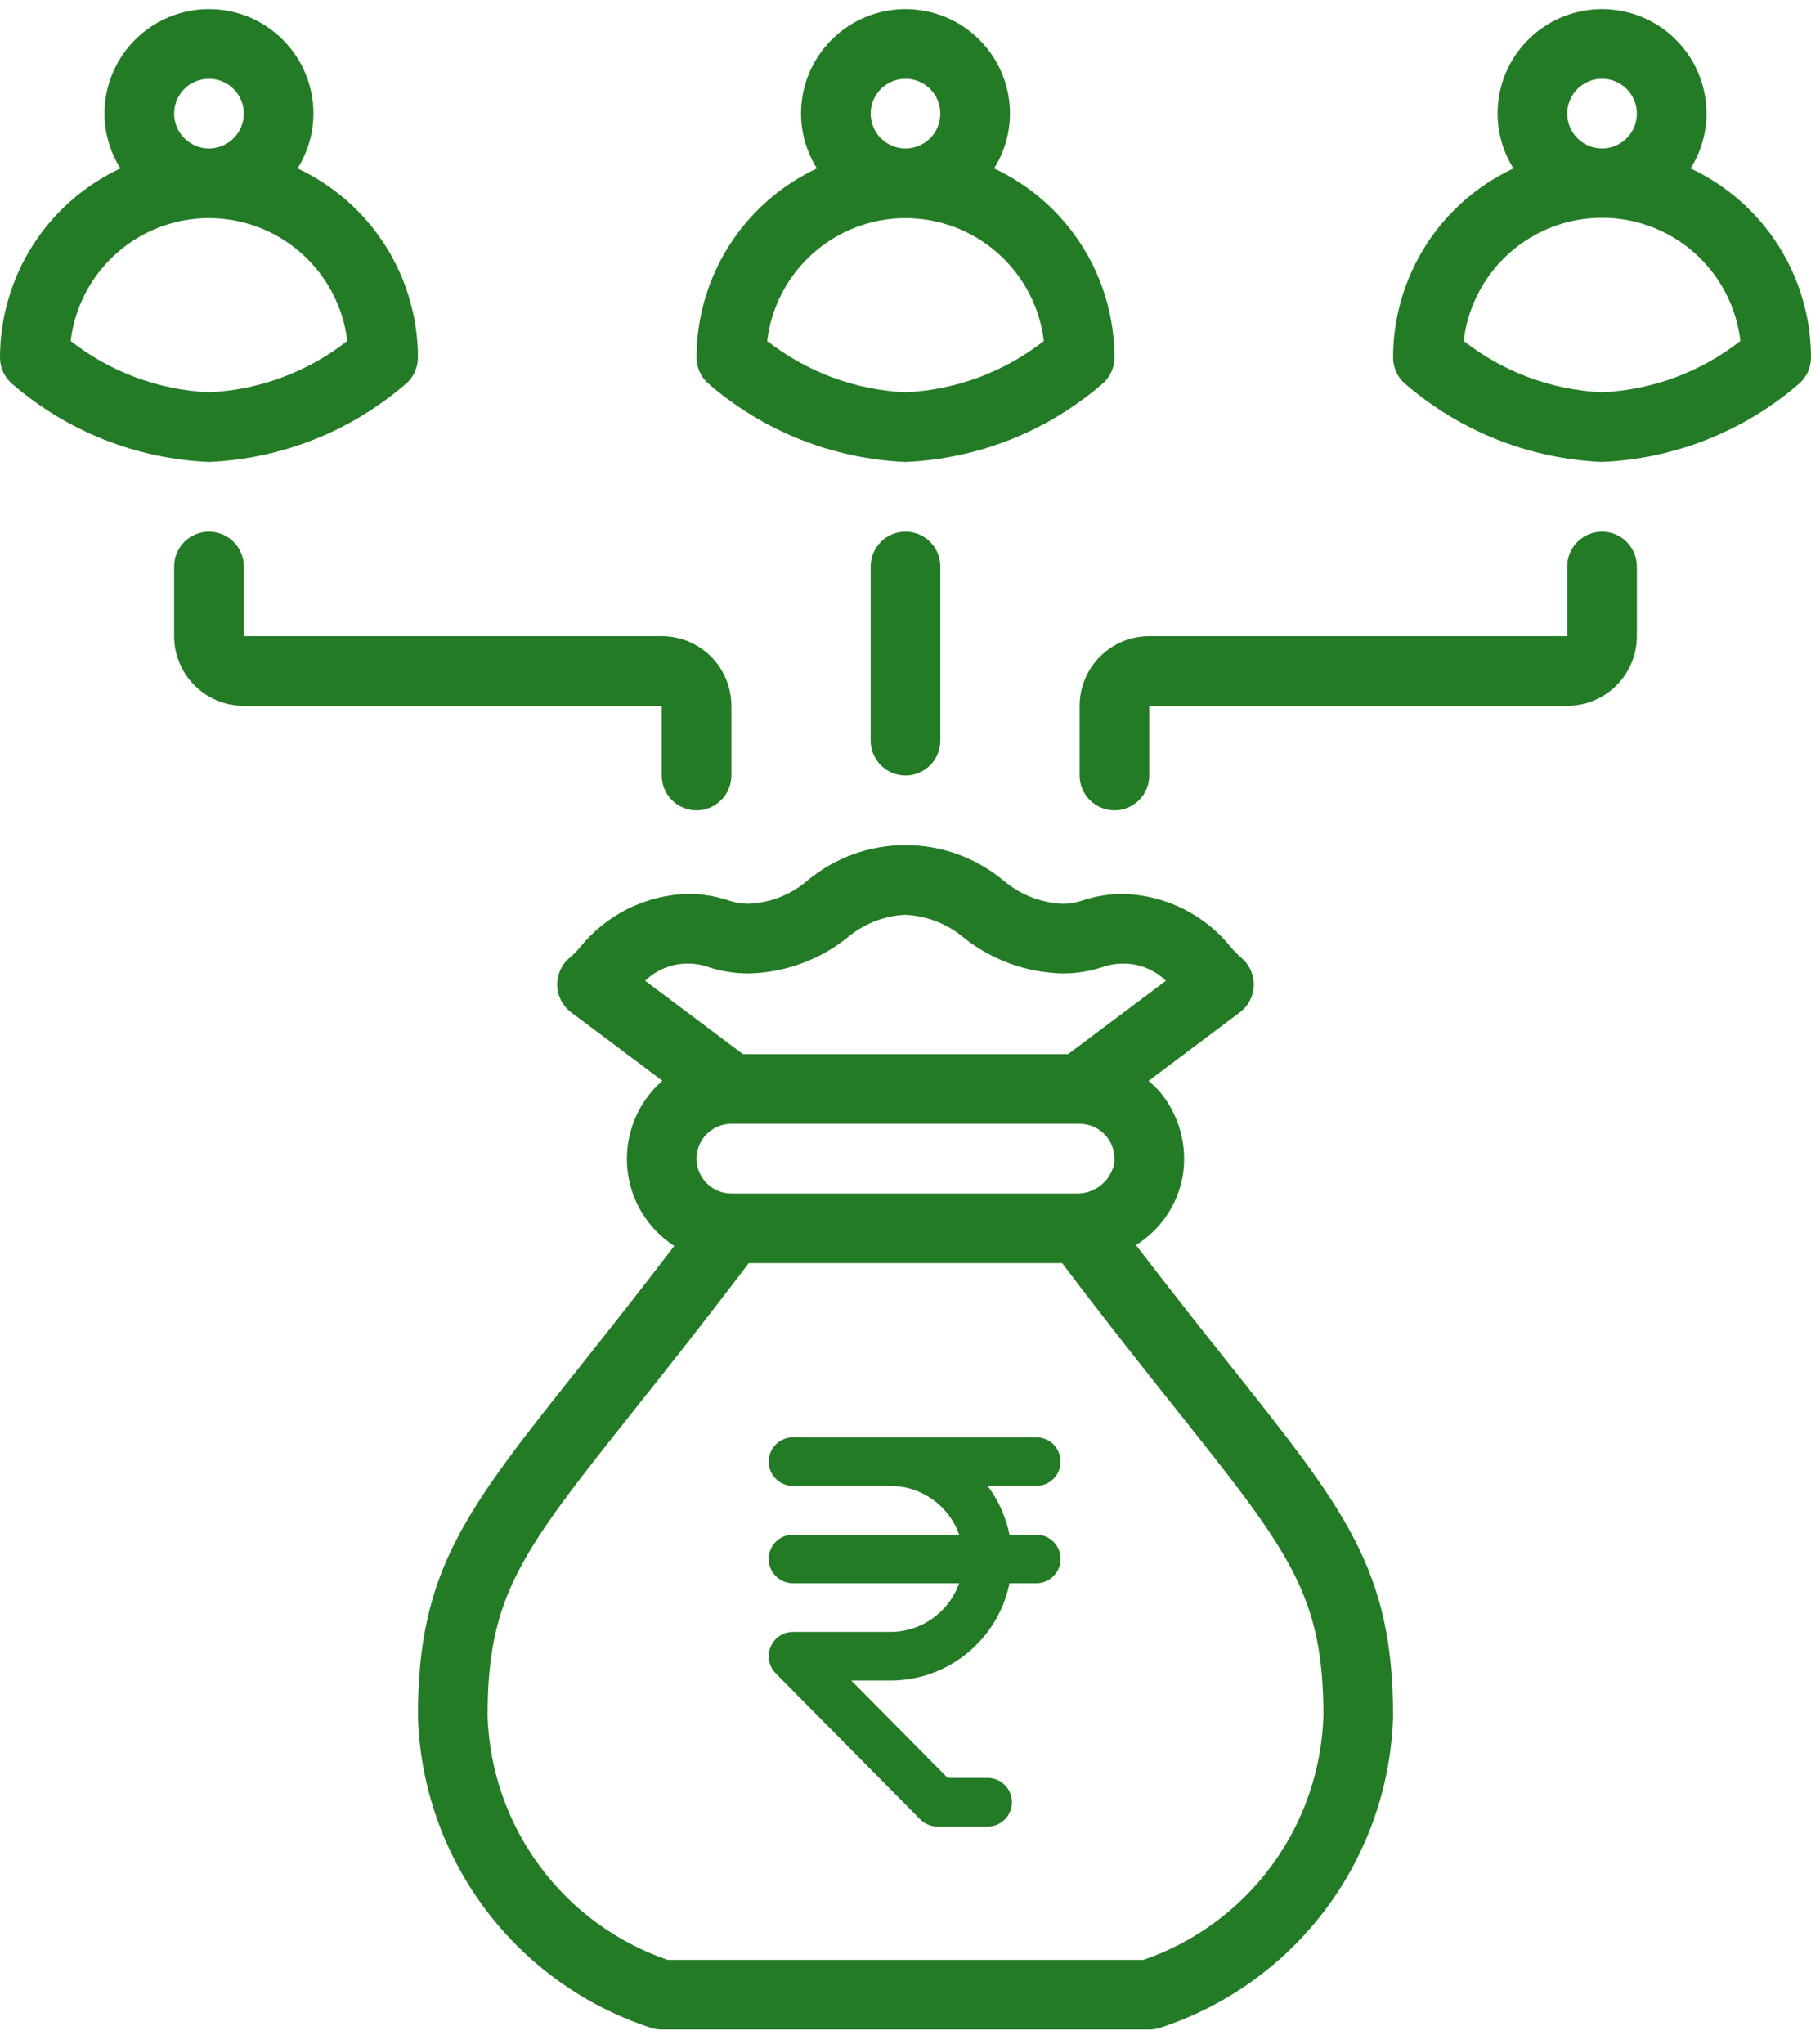 <svg width="78" height="88" viewBox="0 0 78 88" fill="none" xmlns="http://www.w3.org/2000/svg">
<path d="M48.928 53.613C49.453 53.286 49.903 52.852 50.249 52.341C50.596 51.829 50.831 51.25 50.94 50.642C51.047 49.995 51.012 49.333 50.838 48.701C50.663 48.069 50.353 47.483 49.929 46.983C49.786 46.826 49.631 46.68 49.467 46.545L53.4 43.592C53.584 43.454 53.733 43.276 53.837 43.071C53.941 42.866 53.997 42.64 53.999 42.41C54.002 42.18 53.952 41.953 53.853 41.746C53.754 41.538 53.609 41.356 53.428 41.214C53.293 41.093 53.165 40.963 53.046 40.826C52.487 40.118 51.779 39.542 50.972 39.139C50.165 38.736 49.28 38.515 48.378 38.492C47.787 38.49 47.199 38.583 46.638 38.768C46.353 38.868 46.053 38.919 45.752 38.918C44.817 38.871 43.924 38.517 43.212 37.91C42.028 36.927 40.537 36.39 38.998 36.39C37.46 36.39 35.969 36.927 34.785 37.91C34.076 38.52 33.183 38.874 32.248 38.916C31.947 38.917 31.647 38.867 31.362 38.766C30.801 38.581 30.213 38.488 29.622 38.49C28.72 38.514 27.834 38.737 27.027 39.141C26.22 39.545 25.511 40.121 24.951 40.829C24.833 40.966 24.706 41.095 24.57 41.214C24.39 41.356 24.244 41.538 24.146 41.746C24.047 41.953 23.997 42.181 24 42.41C24.003 42.64 24.058 42.866 24.162 43.071C24.266 43.276 24.416 43.454 24.6 43.592L28.529 46.538C28.008 46.992 27.6 47.562 27.336 48.202C27.073 48.841 26.962 49.533 27.012 50.222C27.061 50.912 27.27 51.581 27.622 52.176C27.974 52.771 28.459 53.276 29.04 53.652C27.494 55.676 26.125 57.402 24.99 58.83C20.044 65.042 18 67.611 18 73.892C18.084 76.889 19.093 79.788 20.887 82.19C22.682 84.593 25.175 86.382 28.026 87.314C28.179 87.365 28.339 87.391 28.5 87.392H49.5C49.661 87.391 49.821 87.365 49.974 87.314C52.825 86.382 55.318 84.593 57.113 82.19C58.907 79.788 59.916 76.889 60 73.892C60 67.611 57.956 65.042 53.014 58.83C51.867 57.392 50.489 55.652 48.928 53.613ZM30 49.892C30 49.494 30.158 49.112 30.439 48.831C30.721 48.55 31.102 48.392 31.5 48.392H46.5C46.719 48.392 46.936 48.44 47.135 48.532C47.333 48.625 47.509 48.76 47.65 48.928C47.791 49.096 47.893 49.293 47.95 49.505C48.006 49.717 48.016 49.938 47.977 50.154C47.889 50.517 47.677 50.839 47.379 51.064C47.08 51.29 46.713 51.406 46.34 51.392H31.5C31.102 51.392 30.721 51.234 30.439 50.952C30.158 50.671 30 50.289 30 49.892ZM29.622 41.492C29.924 41.491 30.224 41.542 30.509 41.642C31.07 41.826 31.657 41.92 32.248 41.918C33.783 41.883 35.264 41.349 36.467 40.397C37.175 39.787 38.067 39.433 39 39.392C39.935 39.438 40.828 39.792 41.539 40.4C42.742 41.347 44.219 41.88 45.75 41.918C46.341 41.92 46.929 41.826 47.49 41.642C47.775 41.542 48.075 41.491 48.377 41.492C49.062 41.49 49.721 41.756 50.214 42.233L46.001 45.392H32L27.786 42.231C28.279 41.756 28.937 41.491 29.622 41.492ZM49.248 84.392H28.752C26.547 83.634 24.625 82.224 23.241 80.349C21.856 78.474 21.075 76.222 21 73.892C21 68.66 22.468 66.813 27.333 60.692C28.683 58.997 30.333 56.918 32.248 54.392H45.748C47.661 56.924 49.316 59.003 50.663 60.692C55.532 66.813 57 68.66 57 73.892C56.925 76.222 56.144 78.474 54.759 80.349C53.375 82.224 51.453 83.634 49.248 84.392Z" fill="#247B26"/>
<path d="M33.108 62.938C33.108 62.36 33.578 61.891 34.156 61.891H44.632C45.21 61.891 45.679 62.36 45.679 62.938C45.679 63.517 45.21 63.986 44.632 63.986H42.537C42.995 64.595 43.322 65.307 43.479 66.081H44.632C45.21 66.081 45.679 66.55 45.679 67.129C45.679 67.707 45.21 68.176 44.632 68.176H43.479C42.994 70.567 40.88 72.366 38.346 72.366H36.667L40.815 76.557H42.537C43.115 76.557 43.584 77.026 43.584 77.604C43.584 78.183 43.115 78.652 42.537 78.652H40.378C40.098 78.652 39.83 78.54 39.633 78.341L33.411 72.056C33.224 71.867 33.108 71.606 33.108 71.319C33.108 70.74 33.578 70.271 34.156 70.271H38.346C39.715 70.271 40.879 69.397 41.31 68.176H34.156C33.578 68.176 33.108 67.707 33.108 67.129C33.108 66.55 33.578 66.081 34.156 66.081H41.31C40.879 64.86 39.715 63.986 38.346 63.986H34.156C33.578 63.986 33.108 63.517 33.108 62.938Z" fill="#247B26"/>
<path d="M17.439 16.562C17.614 16.421 17.756 16.243 17.853 16.04C17.95 15.838 18 15.616 18 15.392C17.998 13.682 17.509 12.009 16.591 10.567C15.672 9.126 14.363 7.976 12.815 7.251C13.26 6.545 13.498 5.727 13.5 4.892C13.5 3.698 13.026 2.554 12.182 1.71C11.338 0.866 10.194 0.392 9 0.392C7.807 0.392 6.662 0.866 5.818 1.71C4.974 2.554 4.5 3.698 4.5 4.892C4.502 5.727 4.74 6.545 5.186 7.251C3.637 7.976 2.328 9.126 1.409 10.567C0.491 12.009 0.002 13.682 2.34819e-08 15.392C-3.9711e-05 15.616 0.05 15.838 0.147 16.04C0.245 16.243 0.386 16.421 0.561 16.562C2.921 18.586 5.893 19.759 9 19.892C12.107 19.759 15.079 18.586 17.439 16.562ZM7.5 4.892C7.5 4.595 7.588 4.305 7.753 4.058C7.918 3.812 8.152 3.619 8.426 3.506C8.7 3.392 9.002 3.363 9.293 3.42C9.584 3.478 9.851 3.621 10.061 3.831C10.27 4.041 10.413 4.308 10.471 4.599C10.529 4.89 10.499 5.192 10.386 5.466C10.272 5.74 10.08 5.974 9.833 6.139C9.587 6.304 9.297 6.392 9 6.392C8.602 6.392 8.221 6.234 7.939 5.952C7.658 5.671 7.5 5.289 7.5 4.892ZM9 9.392C10.468 9.393 11.885 9.932 12.982 10.907C14.08 11.882 14.783 13.225 14.958 14.682C13.25 16.019 11.167 16.792 9 16.892C6.833 16.792 4.75 16.019 3.042 14.682C3.217 13.225 3.92 11.882 5.018 10.907C6.115 9.932 7.532 9.393 9 9.392Z" fill="#247B26"/>
<path d="M39 19.892C42.107 19.758 45.078 18.586 47.439 16.562C47.614 16.421 47.755 16.243 47.853 16.04C47.95 15.838 48 15.616 48 15.392C47.998 13.682 47.509 12.009 46.591 10.567C45.672 9.126 44.363 7.976 42.815 7.251C43.26 6.545 43.498 5.727 43.5 4.892C43.5 3.698 43.026 2.554 42.182 1.71C41.338 0.866 40.194 0.392 39 0.392C37.806 0.392 36.662 0.866 35.818 1.71C34.974 2.554 34.5 3.698 34.5 4.892C34.502 5.727 34.74 6.545 35.185 7.251C33.637 7.976 32.328 9.126 31.409 10.567C30.491 12.009 30.002 13.682 30 15.392C30 15.616 30.05 15.838 30.147 16.04C30.244 16.243 30.386 16.421 30.561 16.562C32.921 18.586 35.893 19.759 39 19.892ZM37.5 4.892C37.5 4.595 37.588 4.305 37.753 4.058C37.918 3.812 38.152 3.619 38.426 3.506C38.7 3.392 39.002 3.363 39.293 3.42C39.584 3.478 39.851 3.621 40.061 3.831C40.27 4.041 40.413 4.308 40.471 4.599C40.529 4.89 40.499 5.192 40.386 5.466C40.272 5.74 40.08 5.974 39.833 6.139C39.587 6.304 39.297 6.392 39 6.392C38.602 6.392 38.221 6.234 37.939 5.952C37.658 5.671 37.5 5.289 37.5 4.892ZM39 9.392C40.468 9.394 41.884 9.933 42.982 10.908C44.08 11.882 44.783 13.225 44.959 14.682C43.251 16.02 41.168 16.792 39 16.892C36.833 16.792 34.75 16.019 33.042 14.682C33.217 13.225 33.92 11.882 35.018 10.907C36.115 9.932 37.532 9.393 39 9.392Z" fill="#247B26"/>
<path d="M72.814 7.251C73.26 6.545 73.498 5.727 73.5 4.892C73.5 3.698 73.026 2.554 72.182 1.71C71.338 0.866 70.194 0.392 69 0.392C67.806 0.392 66.662 0.866 65.818 1.71C64.974 2.554 64.5 3.698 64.5 4.892C64.502 5.727 64.74 6.545 65.186 7.251C63.637 7.976 62.328 9.126 61.409 10.567C60.491 12.009 60.002 13.682 60 15.392C60 15.616 60.05 15.838 60.147 16.04C60.245 16.243 60.386 16.421 60.561 16.562C62.922 18.586 65.893 19.758 69 19.892C72.107 19.758 75.078 18.586 77.439 16.562C77.614 16.421 77.755 16.243 77.853 16.04C77.95 15.838 78 15.616 78 15.392C77.998 13.682 77.509 12.009 76.591 10.567C75.672 9.126 74.363 7.976 72.814 7.251ZM67.5 4.892C67.5 4.595 67.588 4.305 67.753 4.058C67.918 3.812 68.152 3.619 68.426 3.506C68.7 3.392 69.002 3.363 69.293 3.42C69.584 3.478 69.851 3.621 70.061 3.831C70.27 4.041 70.413 4.308 70.471 4.599C70.529 4.89 70.499 5.192 70.386 5.466C70.272 5.74 70.08 5.974 69.833 6.139C69.587 6.304 69.297 6.392 69 6.392C68.602 6.392 68.221 6.234 67.939 5.952C67.658 5.671 67.5 5.289 67.5 4.892ZM69 16.892C66.832 16.792 64.749 16.02 63.041 14.682C63.211 13.221 63.912 11.874 65.011 10.896C66.11 9.918 67.529 9.378 69 9.378C70.471 9.378 71.89 9.918 72.989 10.896C74.088 11.874 74.789 13.221 74.96 14.682C73.251 16.02 71.168 16.792 69 16.892Z" fill="#247B26"/>
<path d="M28.5 33.392C28.5 33.789 28.658 34.171 28.939 34.452C29.221 34.734 29.602 34.892 30 34.892C30.398 34.892 30.779 34.734 31.061 34.452C31.342 34.171 31.5 33.789 31.5 33.392V30.392C31.5 29.596 31.184 28.833 30.621 28.27C30.059 27.708 29.296 27.392 28.5 27.392H10.5V24.392C10.5 23.994 10.342 23.612 10.061 23.331C9.779 23.05 9.398 22.892 9 22.892C8.602 22.892 8.221 23.05 7.939 23.331C7.658 23.612 7.5 23.994 7.5 24.392V27.392C7.5 28.187 7.816 28.95 8.379 29.513C8.941 30.076 9.704 30.392 10.5 30.392H28.5V33.392Z" fill="#247B26"/>
<path d="M69 22.892C68.602 22.892 68.221 23.05 67.939 23.331C67.658 23.612 67.5 23.994 67.5 24.392V27.392H49.5C48.704 27.392 47.941 27.708 47.379 28.27C46.816 28.833 46.5 29.596 46.5 30.392V33.392C46.5 33.789 46.658 34.171 46.939 34.452C47.221 34.734 47.602 34.892 48 34.892C48.398 34.892 48.779 34.734 49.061 34.452C49.342 34.171 49.5 33.789 49.5 33.392V30.392H67.5C68.296 30.392 69.059 30.076 69.621 29.513C70.184 28.95 70.5 28.187 70.5 27.392V24.392C70.5 23.994 70.342 23.612 70.061 23.331C69.779 23.05 69.398 22.892 69 22.892Z" fill="#247B26"/>
<path d="M37.5 24.392V31.892C37.5 32.289 37.658 32.671 37.939 32.952C38.221 33.234 38.602 33.392 39 33.392C39.398 33.392 39.779 33.234 40.061 32.952C40.342 32.671 40.5 32.289 40.5 31.892V24.392C40.5 23.994 40.342 23.612 40.061 23.331C39.779 23.05 39.398 22.892 39 22.892C38.602 22.892 38.221 23.05 37.939 23.331C37.658 23.612 37.5 23.994 37.5 24.392Z" fill="#247B26"/>
</svg>
